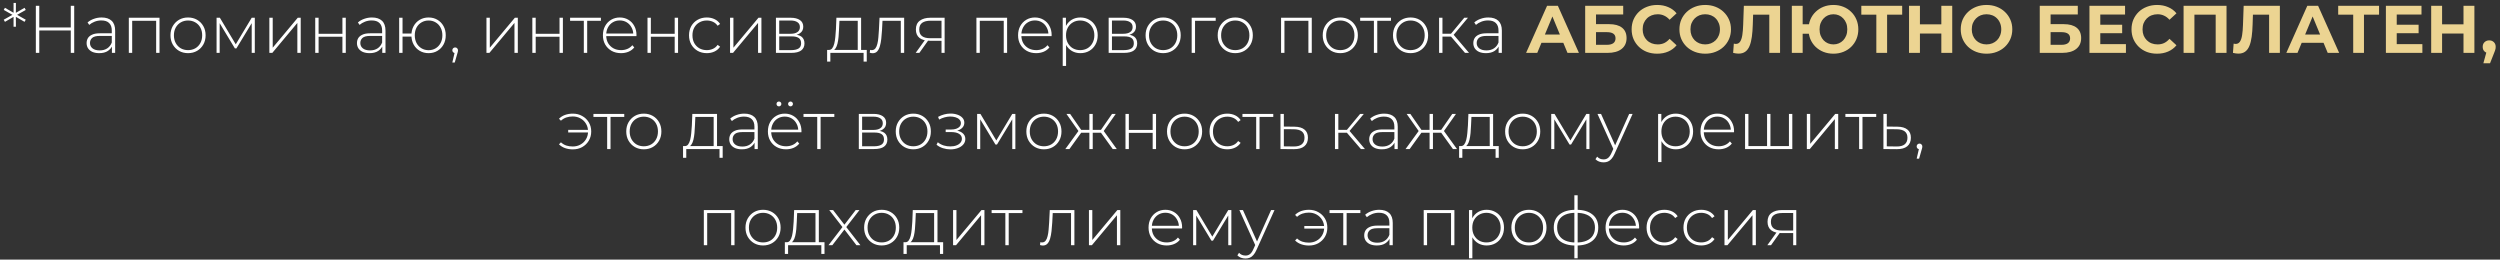 <?xml version="1.0" encoding="UTF-8"?> <svg xmlns="http://www.w3.org/2000/svg" width="520" height="54" viewBox="0 0 520 54" fill="none"><rect x="0" y="0" width="520" height="54" fill="#333333" stroke="none"/> <path d="M5.355 2.068L3.395 3.174V2.992L5.355 4.098L5.103 4.546L3.171 3.426L3.297 3.356L3.311 5.554H2.821V3.356L2.961 3.426L1.029 4.546L0.777 4.098L2.751 2.992V3.174L0.777 2.068L1.029 1.62L2.961 2.74L2.821 2.81V0.612H3.311L3.297 2.81L3.171 2.74L5.103 1.62L5.355 2.068ZM14.721 1.2H15.435V11H14.721V1.2ZM8.169 11H7.455V1.2H8.169V11ZM14.805 6.338H8.085V5.708H14.805V6.338ZM23.279 11V9.334L23.251 9.082V6.338C23.251 5.657 23.064 5.139 22.691 4.784C22.327 4.429 21.79 4.252 21.081 4.252C20.577 4.252 20.105 4.341 19.667 4.518C19.237 4.686 18.869 4.905 18.561 5.176L18.211 4.672C18.575 4.345 19.013 4.093 19.527 3.916C20.04 3.729 20.577 3.636 21.137 3.636C22.042 3.636 22.737 3.865 23.223 4.322C23.708 4.779 23.951 5.461 23.951 6.366V11H23.279ZM20.647 11.056C20.105 11.056 19.634 10.972 19.233 10.804C18.841 10.627 18.537 10.379 18.323 10.062C18.117 9.745 18.015 9.381 18.015 8.97C18.015 8.597 18.099 8.261 18.267 7.962C18.444 7.654 18.733 7.407 19.135 7.22C19.536 7.024 20.073 6.926 20.745 6.926H23.433V7.472H20.759C20.003 7.472 19.471 7.612 19.163 7.892C18.864 8.172 18.715 8.522 18.715 8.942C18.715 9.409 18.892 9.782 19.247 10.062C19.601 10.342 20.101 10.482 20.745 10.482C21.361 10.482 21.879 10.342 22.299 10.062C22.728 9.782 23.045 9.376 23.251 8.844L23.447 9.32C23.251 9.852 22.915 10.277 22.439 10.594C21.972 10.902 21.375 11.056 20.647 11.056ZM26.795 11V3.692H33.179V11H32.479V4.112L32.675 4.322H27.299L27.495 4.112V11H26.795ZM39.113 11.056C38.413 11.056 37.788 10.897 37.237 10.58C36.696 10.263 36.262 9.824 35.935 9.264C35.618 8.704 35.459 8.065 35.459 7.346C35.459 6.618 35.618 5.979 35.935 5.428C36.262 4.868 36.696 4.429 37.237 4.112C37.788 3.795 38.413 3.636 39.113 3.636C39.813 3.636 40.438 3.795 40.989 4.112C41.54 4.429 41.974 4.868 42.291 5.428C42.608 5.979 42.767 6.618 42.767 7.346C42.767 8.065 42.608 8.704 42.291 9.264C41.974 9.824 41.54 10.263 40.989 10.58C40.438 10.897 39.813 11.056 39.113 11.056ZM39.113 10.426C39.673 10.426 40.177 10.3 40.625 10.048C41.073 9.787 41.423 9.423 41.675 8.956C41.927 8.489 42.053 7.953 42.053 7.346C42.053 6.73 41.927 6.193 41.675 5.736C41.423 5.269 41.073 4.91 40.625 4.658C40.177 4.397 39.673 4.266 39.113 4.266C38.553 4.266 38.049 4.397 37.601 4.658C37.162 4.91 36.812 5.269 36.551 5.736C36.299 6.193 36.173 6.73 36.173 7.346C36.173 7.953 36.299 8.489 36.551 8.956C36.812 9.423 37.162 9.787 37.601 10.048C38.049 10.3 38.553 10.426 39.113 10.426ZM45.047 11V3.692H45.733L49.191 9.474H48.883L52.355 3.692H52.999V11H52.355V4.532L52.495 4.588L49.177 10.062H48.855L45.523 4.546L45.691 4.518V11H45.047ZM56.025 11V3.692H56.725V9.922L61.933 3.692H62.549V11H61.849V4.77L56.641 11H56.025ZM65.568 11V3.692H66.268V7.024H71.224V3.692H71.924V11H71.224V7.64H66.268V11H65.568ZM79.511 11V9.334L79.483 9.082V6.338C79.483 5.657 79.296 5.139 78.923 4.784C78.559 4.429 78.022 4.252 77.313 4.252C76.809 4.252 76.338 4.341 75.899 4.518C75.47 4.686 75.101 4.905 74.793 5.176L74.443 4.672C74.807 4.345 75.246 4.093 75.759 3.916C76.272 3.729 76.809 3.636 77.369 3.636C78.274 3.636 78.97 3.865 79.455 4.322C79.94 4.779 80.183 5.461 80.183 6.366V11H79.511ZM76.879 11.056C76.338 11.056 75.866 10.972 75.465 10.804C75.073 10.627 74.77 10.379 74.555 10.062C74.35 9.745 74.247 9.381 74.247 8.97C74.247 8.597 74.331 8.261 74.499 7.962C74.676 7.654 74.966 7.407 75.367 7.22C75.768 7.024 76.305 6.926 76.977 6.926H79.665V7.472H76.991C76.235 7.472 75.703 7.612 75.395 7.892C75.096 8.172 74.947 8.522 74.947 8.942C74.947 9.409 75.124 9.782 75.479 10.062C75.834 10.342 76.333 10.482 76.977 10.482C77.593 10.482 78.111 10.342 78.531 10.062C78.96 9.782 79.278 9.376 79.483 8.844L79.679 9.32C79.483 9.852 79.147 10.277 78.671 10.594C78.204 10.902 77.607 11.056 76.879 11.056ZM83.027 11V3.692H83.727V6.968H85.967V7.612H83.727V11H83.027ZM89.145 11.056C88.464 11.056 87.853 10.897 87.311 10.58C86.77 10.263 86.345 9.824 86.037 9.264C85.729 8.704 85.575 8.065 85.575 7.346C85.575 6.618 85.729 5.979 86.037 5.428C86.345 4.868 86.77 4.429 87.311 4.112C87.853 3.795 88.464 3.636 89.145 3.636C89.836 3.636 90.447 3.795 90.979 4.112C91.52 4.429 91.945 4.868 92.253 5.428C92.561 5.979 92.715 6.618 92.715 7.346C92.715 8.065 92.561 8.704 92.253 9.264C91.945 9.824 91.52 10.263 90.979 10.58C90.447 10.897 89.836 11.056 89.145 11.056ZM89.145 10.44C89.696 10.44 90.186 10.309 90.615 10.048C91.054 9.787 91.394 9.423 91.637 8.956C91.889 8.489 92.015 7.953 92.015 7.346C92.015 6.73 91.889 6.193 91.637 5.736C91.394 5.269 91.054 4.91 90.615 4.658C90.186 4.397 89.696 4.266 89.145 4.266C88.604 4.266 88.114 4.397 87.675 4.658C87.237 4.91 86.891 5.269 86.639 5.736C86.397 6.193 86.275 6.73 86.275 7.346C86.275 7.953 86.397 8.489 86.639 8.956C86.891 9.423 87.237 9.787 87.675 10.048C88.114 10.309 88.604 10.44 89.145 10.44ZM94.085 13.002L94.631 10.636L94.701 11.042C94.524 11.042 94.374 10.986 94.253 10.874C94.141 10.762 94.085 10.622 94.085 10.454C94.085 10.286 94.141 10.146 94.253 10.034C94.374 9.922 94.514 9.866 94.673 9.866C94.85 9.866 94.99 9.927 95.093 10.048C95.205 10.16 95.261 10.295 95.261 10.454C95.261 10.519 95.256 10.585 95.247 10.65C95.238 10.715 95.224 10.781 95.205 10.846C95.186 10.911 95.163 10.995 95.135 11.098L94.589 13.002H94.085ZM101.183 11V3.692H101.883V9.922L107.091 3.692H107.707V11H107.007V4.77L101.799 11H101.183ZM110.726 11V3.692H111.426V7.024H116.382V3.692H117.082V11H116.382V7.64H111.426V11H110.726ZM121.435 11V4.112L121.631 4.322H118.579V3.692H124.991V4.322H121.939L122.135 4.112V11H121.435ZM129.172 11.056C128.435 11.056 127.782 10.897 127.212 10.58C126.652 10.263 126.209 9.824 125.882 9.264C125.565 8.704 125.406 8.065 125.406 7.346C125.406 6.618 125.556 5.979 125.854 5.428C126.162 4.868 126.582 4.429 127.114 4.112C127.646 3.795 128.244 3.636 128.906 3.636C129.569 3.636 130.162 3.79 130.684 4.098C131.216 4.406 131.632 4.84 131.93 5.4C132.238 5.951 132.392 6.59 132.392 7.318C132.392 7.346 132.388 7.379 132.378 7.416C132.378 7.444 132.378 7.477 132.378 7.514H125.924V6.968H132L131.72 7.234C131.73 6.665 131.608 6.156 131.356 5.708C131.114 5.251 130.782 4.896 130.362 4.644C129.942 4.383 129.457 4.252 128.906 4.252C128.365 4.252 127.88 4.383 127.45 4.644C127.03 4.896 126.699 5.251 126.456 5.708C126.214 6.156 126.092 6.669 126.092 7.248V7.374C126.092 7.971 126.223 8.503 126.484 8.97C126.755 9.427 127.124 9.787 127.59 10.048C128.057 10.3 128.589 10.426 129.186 10.426C129.653 10.426 130.087 10.342 130.488 10.174C130.899 10.006 131.244 9.749 131.524 9.404L131.93 9.866C131.613 10.258 131.212 10.557 130.726 10.762C130.25 10.958 129.732 11.056 129.172 11.056ZM134.679 11V3.692H135.379V7.024H140.335V3.692H141.035V11H140.335V7.64H135.379V11H134.679ZM147.012 11.056C146.303 11.056 145.668 10.897 145.108 10.58C144.558 10.263 144.119 9.824 143.792 9.264C143.475 8.704 143.316 8.065 143.316 7.346C143.316 6.618 143.475 5.974 143.792 5.414C144.119 4.854 144.558 4.42 145.108 4.112C145.668 3.795 146.303 3.636 147.012 3.636C147.6 3.636 148.132 3.748 148.608 3.972C149.094 4.196 149.486 4.532 149.784 4.98L149.266 5.358C149.005 4.985 148.678 4.709 148.286 4.532C147.894 4.355 147.47 4.266 147.012 4.266C146.443 4.266 145.93 4.397 145.472 4.658C145.024 4.91 144.67 5.269 144.408 5.736C144.156 6.193 144.03 6.73 144.03 7.346C144.03 7.962 144.156 8.503 144.408 8.97C144.67 9.427 145.024 9.787 145.472 10.048C145.93 10.3 146.443 10.426 147.012 10.426C147.47 10.426 147.894 10.337 148.286 10.16C148.678 9.983 149.005 9.707 149.266 9.334L149.784 9.712C149.486 10.16 149.094 10.496 148.608 10.72C148.132 10.944 147.6 11.056 147.012 11.056ZM151.851 11V3.692H152.551V9.922L157.759 3.692H158.375V11H157.675V4.77L152.467 11H151.851ZM161.394 11V3.692H164.474C165.277 3.692 165.912 3.851 166.378 4.168C166.845 4.485 167.078 4.947 167.078 5.554C167.078 6.151 166.85 6.604 166.392 6.912C165.944 7.22 165.361 7.374 164.642 7.374L164.838 7.164C165.697 7.164 166.327 7.323 166.728 7.64C167.13 7.957 167.33 8.424 167.33 9.04C167.33 9.665 167.102 10.151 166.644 10.496C166.196 10.832 165.501 11 164.558 11H161.394ZM162.08 10.426H164.544C165.226 10.426 165.744 10.314 166.098 10.09C166.453 9.866 166.63 9.507 166.63 9.012C166.63 8.508 166.472 8.144 166.154 7.92C165.846 7.687 165.347 7.57 164.656 7.57H162.08V10.426ZM162.08 7.024H164.432C165.048 7.024 165.524 6.907 165.86 6.674C166.206 6.441 166.378 6.095 166.378 5.638C166.378 5.181 166.206 4.84 165.86 4.616C165.524 4.383 165.048 4.266 164.432 4.266H162.08V7.024ZM178.41 10.664V4.322H174.602L174.518 6.142C174.499 6.655 174.467 7.169 174.42 7.682C174.373 8.186 174.299 8.653 174.196 9.082C174.093 9.502 173.949 9.843 173.762 10.104C173.585 10.365 173.351 10.51 173.062 10.538L172.362 10.384C172.661 10.403 172.903 10.295 173.09 10.062C173.277 9.819 173.421 9.493 173.524 9.082C173.627 8.671 173.701 8.209 173.748 7.696C173.804 7.173 173.846 6.641 173.874 6.1L173.972 3.692H179.11V10.664H178.41ZM172.04 12.82V10.384H180.286V12.82H179.628V11H172.712V12.82H172.04ZM180.911 10.972L180.981 10.37C181.037 10.379 181.093 10.393 181.149 10.412C181.215 10.421 181.271 10.426 181.317 10.426C181.635 10.426 181.887 10.309 182.073 10.076C182.26 9.833 182.4 9.511 182.493 9.11C182.596 8.709 182.666 8.256 182.703 7.752C182.75 7.248 182.787 6.735 182.815 6.212L182.941 3.692H188.065V11H187.365V4.098L187.561 4.322H183.389L183.571 4.084L183.459 6.268C183.422 6.903 183.371 7.509 183.305 8.088C183.24 8.667 183.142 9.18 183.011 9.628C182.881 10.076 182.694 10.431 182.451 10.692C182.209 10.944 181.896 11.07 181.513 11.07C181.42 11.07 181.322 11.061 181.219 11.042C181.126 11.023 181.023 11 180.911 10.972ZM195.836 11V8.312L195.99 8.48H193.4C192.485 8.48 191.771 8.284 191.258 7.892C190.754 7.491 190.502 6.903 190.502 6.128C190.502 5.307 190.777 4.695 191.328 4.294C191.878 3.893 192.606 3.692 193.512 3.692H196.48V11H195.836ZM190.46 11L192.49 8.186H193.232L191.23 11H190.46ZM195.836 8.116V4.098L195.99 4.308H193.554C192.807 4.308 192.228 4.453 191.818 4.742C191.407 5.031 191.202 5.503 191.202 6.156C191.202 7.351 191.958 7.948 193.47 7.948H195.99L195.836 8.116ZM203.094 11V3.692H209.478V11H208.778V4.112L208.974 4.322H203.598L203.794 4.112V11H203.094ZM215.524 11.056C214.786 11.056 214.133 10.897 213.564 10.58C213.004 10.263 212.56 9.824 212.234 9.264C211.916 8.704 211.758 8.065 211.758 7.346C211.758 6.618 211.907 5.979 212.206 5.428C212.514 4.868 212.934 4.429 213.466 4.112C213.998 3.795 214.595 3.636 215.258 3.636C215.92 3.636 216.513 3.79 217.036 4.098C217.568 4.406 217.983 4.84 218.282 5.4C218.59 5.951 218.744 6.59 218.744 7.318C218.744 7.346 218.739 7.379 218.73 7.416C218.73 7.444 218.73 7.477 218.73 7.514H212.276V6.968H218.352L218.072 7.234C218.081 6.665 217.96 6.156 217.708 5.708C217.465 5.251 217.134 4.896 216.714 4.644C216.294 4.383 215.808 4.252 215.258 4.252C214.716 4.252 214.231 4.383 213.802 4.644C213.382 4.896 213.05 5.251 212.808 5.708C212.565 6.156 212.444 6.669 212.444 7.248V7.374C212.444 7.971 212.574 8.503 212.836 8.97C213.106 9.427 213.475 9.787 213.942 10.048C214.408 10.3 214.94 10.426 215.538 10.426C216.004 10.426 216.438 10.342 216.84 10.174C217.25 10.006 217.596 9.749 217.876 9.404L218.282 9.866C217.964 10.258 217.563 10.557 217.078 10.762C216.602 10.958 216.084 11.056 215.524 11.056ZM224.713 11.056C224.069 11.056 223.486 10.907 222.963 10.608C222.45 10.309 222.039 9.885 221.731 9.334C221.432 8.774 221.283 8.111 221.283 7.346C221.283 6.581 221.432 5.923 221.731 5.372C222.039 4.812 222.45 4.383 222.963 4.084C223.486 3.785 224.069 3.636 224.713 3.636C225.404 3.636 226.02 3.795 226.561 4.112C227.112 4.42 227.541 4.854 227.849 5.414C228.166 5.974 228.325 6.618 228.325 7.346C228.325 8.074 228.166 8.718 227.849 9.278C227.541 9.838 227.112 10.277 226.561 10.594C226.02 10.902 225.404 11.056 224.713 11.056ZM221.045 13.716V3.692H221.717V6.086L221.605 7.36L221.745 8.634V13.716H221.045ZM224.671 10.426C225.231 10.426 225.735 10.3 226.183 10.048C226.631 9.787 226.981 9.423 227.233 8.956C227.494 8.489 227.625 7.953 227.625 7.346C227.625 6.73 227.494 6.193 227.233 5.736C226.981 5.269 226.631 4.91 226.183 4.658C225.735 4.397 225.231 4.266 224.671 4.266C224.111 4.266 223.607 4.397 223.159 4.658C222.72 4.91 222.37 5.269 222.109 5.736C221.857 6.193 221.731 6.73 221.731 7.346C221.731 7.953 221.857 8.489 222.109 8.956C222.37 9.423 222.72 9.787 223.159 10.048C223.607 10.3 224.111 10.426 224.671 10.426ZM230.601 11V3.692H233.681C234.484 3.692 235.119 3.851 235.585 4.168C236.052 4.485 236.285 4.947 236.285 5.554C236.285 6.151 236.057 6.604 235.599 6.912C235.151 7.22 234.568 7.374 233.849 7.374L234.045 7.164C234.904 7.164 235.534 7.323 235.935 7.64C236.337 7.957 236.537 8.424 236.537 9.04C236.537 9.665 236.309 10.151 235.851 10.496C235.403 10.832 234.708 11 233.765 11H230.601ZM231.287 10.426H233.751C234.433 10.426 234.951 10.314 235.305 10.09C235.66 9.866 235.837 9.507 235.837 9.012C235.837 8.508 235.679 8.144 235.361 7.92C235.053 7.687 234.554 7.57 233.863 7.57H231.287V10.426ZM231.287 7.024H233.639C234.255 7.024 234.731 6.907 235.067 6.674C235.413 6.441 235.585 6.095 235.585 5.638C235.585 5.181 235.413 4.84 235.067 4.616C234.731 4.383 234.255 4.266 233.639 4.266H231.287V7.024ZM241.935 11.056C241.235 11.056 240.61 10.897 240.059 10.58C239.518 10.263 239.084 9.824 238.757 9.264C238.44 8.704 238.281 8.065 238.281 7.346C238.281 6.618 238.44 5.979 238.757 5.428C239.084 4.868 239.518 4.429 240.059 4.112C240.61 3.795 241.235 3.636 241.935 3.636C242.635 3.636 243.261 3.795 243.811 4.112C244.362 4.429 244.796 4.868 245.113 5.428C245.431 5.979 245.589 6.618 245.589 7.346C245.589 8.065 245.431 8.704 245.113 9.264C244.796 9.824 244.362 10.263 243.811 10.58C243.261 10.897 242.635 11.056 241.935 11.056ZM241.935 10.426C242.495 10.426 242.999 10.3 243.447 10.048C243.895 9.787 244.245 9.423 244.497 8.956C244.749 8.489 244.875 7.953 244.875 7.346C244.875 6.73 244.749 6.193 244.497 5.736C244.245 5.269 243.895 4.91 243.447 4.658C242.999 4.397 242.495 4.266 241.935 4.266C241.375 4.266 240.871 4.397 240.423 4.658C239.985 4.91 239.635 5.269 239.373 5.736C239.121 6.193 238.995 6.73 238.995 7.346C238.995 7.953 239.121 8.489 239.373 8.956C239.635 9.423 239.985 9.787 240.423 10.048C240.871 10.3 241.375 10.426 241.935 10.426ZM247.869 11V3.692H252.867V4.322H248.373L248.569 4.126V11H247.869ZM256.933 11.056C256.233 11.056 255.608 10.897 255.057 10.58C254.516 10.263 254.082 9.824 253.755 9.264C253.438 8.704 253.279 8.065 253.279 7.346C253.279 6.618 253.438 5.979 253.755 5.428C254.082 4.868 254.516 4.429 255.057 4.112C255.608 3.795 256.233 3.636 256.933 3.636C257.633 3.636 258.259 3.795 258.809 4.112C259.36 4.429 259.794 4.868 260.111 5.428C260.429 5.979 260.587 6.618 260.587 7.346C260.587 8.065 260.429 8.704 260.111 9.264C259.794 9.824 259.36 10.263 258.809 10.58C258.259 10.897 257.633 11.056 256.933 11.056ZM256.933 10.426C257.493 10.426 257.997 10.3 258.445 10.048C258.893 9.787 259.243 9.423 259.495 8.956C259.747 8.489 259.873 7.953 259.873 7.346C259.873 6.73 259.747 6.193 259.495 5.736C259.243 5.269 258.893 4.91 258.445 4.658C257.997 4.397 257.493 4.266 256.933 4.266C256.373 4.266 255.869 4.397 255.421 4.658C254.983 4.91 254.633 5.269 254.371 5.736C254.119 6.193 253.993 6.73 253.993 7.346C253.993 7.953 254.119 8.489 254.371 8.956C254.633 9.423 254.983 9.787 255.421 10.048C255.869 10.3 256.373 10.426 256.933 10.426ZM266.463 11V3.692H272.847V11H272.147V4.112L272.343 4.322H266.967L267.163 4.112V11H266.463ZM278.781 11.056C278.081 11.056 277.456 10.897 276.905 10.58C276.364 10.263 275.93 9.824 275.603 9.264C275.286 8.704 275.127 8.065 275.127 7.346C275.127 6.618 275.286 5.979 275.603 5.428C275.93 4.868 276.364 4.429 276.905 4.112C277.456 3.795 278.081 3.636 278.781 3.636C279.481 3.636 280.106 3.795 280.657 4.112C281.208 4.429 281.642 4.868 281.959 5.428C282.276 5.979 282.435 6.618 282.435 7.346C282.435 8.065 282.276 8.704 281.959 9.264C281.642 9.824 281.208 10.263 280.657 10.58C280.106 10.897 279.481 11.056 278.781 11.056ZM278.781 10.426C279.341 10.426 279.845 10.3 280.293 10.048C280.741 9.787 281.091 9.423 281.343 8.956C281.595 8.489 281.721 7.953 281.721 7.346C281.721 6.73 281.595 6.193 281.343 5.736C281.091 5.269 280.741 4.91 280.293 4.658C279.845 4.397 279.341 4.266 278.781 4.266C278.221 4.266 277.717 4.397 277.269 4.658C276.83 4.91 276.48 5.269 276.219 5.736C275.967 6.193 275.841 6.73 275.841 7.346C275.841 7.953 275.967 8.489 276.219 8.956C276.48 9.423 276.83 9.787 277.269 10.048C277.717 10.3 278.221 10.426 278.781 10.426ZM285.771 11V4.112L285.967 4.322H282.915V3.692H289.327V4.322H286.275L286.471 4.112V11H285.771ZM293.396 11.056C292.696 11.056 292.071 10.897 291.52 10.58C290.979 10.263 290.545 9.824 290.218 9.264C289.901 8.704 289.742 8.065 289.742 7.346C289.742 6.618 289.901 5.979 290.218 5.428C290.545 4.868 290.979 4.429 291.52 4.112C292.071 3.795 292.696 3.636 293.396 3.636C294.096 3.636 294.722 3.795 295.272 4.112C295.823 4.429 296.257 4.868 296.574 5.428C296.892 5.979 297.05 6.618 297.05 7.346C297.05 8.065 296.892 8.704 296.574 9.264C296.257 9.824 295.823 10.263 295.272 10.58C294.722 10.897 294.096 11.056 293.396 11.056ZM293.396 10.426C293.956 10.426 294.46 10.3 294.908 10.048C295.356 9.787 295.706 9.423 295.958 8.956C296.21 8.489 296.336 7.953 296.336 7.346C296.336 6.73 296.21 6.193 295.958 5.736C295.706 5.269 295.356 4.91 294.908 4.658C294.46 4.397 293.956 4.266 293.396 4.266C292.836 4.266 292.332 4.397 291.884 4.658C291.446 4.91 291.096 5.269 290.834 5.736C290.582 6.193 290.456 6.73 290.456 7.346C290.456 7.953 290.582 8.489 290.834 8.956C291.096 9.423 291.446 9.787 291.884 10.048C292.332 10.3 292.836 10.426 293.396 10.426ZM304.72 11L301.584 7.346L302.172 7.01L305.56 11H304.72ZM299.33 11V3.692H300.03V11H299.33ZM299.806 7.612V7.01H302.102V7.612H299.806ZM302.214 7.416L301.57 7.304L304.566 3.692H305.336L302.214 7.416ZM311.714 11V9.334L311.686 9.082V6.338C311.686 5.657 311.5 5.139 311.126 4.784C310.762 4.429 310.226 4.252 309.516 4.252C309.012 4.252 308.541 4.341 308.102 4.518C307.673 4.686 307.304 4.905 306.996 5.176L306.646 4.672C307.01 4.345 307.449 4.093 307.962 3.916C308.476 3.729 309.012 3.636 309.572 3.636C310.478 3.636 311.173 3.865 311.658 4.322C312.144 4.779 312.386 5.461 312.386 6.366V11H311.714ZM309.082 11.056C308.541 11.056 308.07 10.972 307.668 10.804C307.276 10.627 306.973 10.379 306.758 10.062C306.553 9.745 306.45 9.381 306.45 8.97C306.45 8.597 306.534 8.261 306.702 7.962C306.88 7.654 307.169 7.407 307.57 7.22C307.972 7.024 308.508 6.926 309.18 6.926H311.868V7.472H309.194C308.438 7.472 307.906 7.612 307.598 7.892C307.3 8.172 307.15 8.522 307.15 8.942C307.15 9.409 307.328 9.782 307.682 10.062C308.037 10.342 308.536 10.482 309.18 10.482C309.796 10.482 310.314 10.342 310.734 10.062C311.164 9.782 311.481 9.376 311.686 8.844L311.882 9.32C311.686 9.852 311.35 10.277 310.874 10.594C310.408 10.902 309.81 11.056 309.082 11.056ZM118.185 27.556V27.01H122.539V27.556H118.185ZM119.151 23.636C119.879 23.636 120.528 23.799 121.097 24.126C121.676 24.443 122.133 24.882 122.469 25.442C122.805 26.002 122.973 26.637 122.973 27.346C122.973 28.055 122.805 28.695 122.469 29.264C122.133 29.824 121.676 30.267 121.097 30.594C120.528 30.911 119.879 31.07 119.151 31.07C118.573 31.07 118.031 30.981 117.527 30.804C117.033 30.627 116.613 30.365 116.267 30.02L116.673 29.6C117.009 29.908 117.383 30.132 117.793 30.272C118.204 30.403 118.647 30.468 119.123 30.468C119.73 30.468 120.271 30.333 120.747 30.062C121.233 29.791 121.615 29.418 121.895 28.942C122.175 28.466 122.315 27.934 122.315 27.346C122.315 26.749 122.175 26.217 121.895 25.75C121.615 25.274 121.233 24.901 120.747 24.63C120.271 24.359 119.73 24.224 119.123 24.224C118.647 24.224 118.204 24.294 117.793 24.434C117.383 24.574 117.009 24.798 116.673 25.106L116.267 24.7C116.613 24.345 117.033 24.079 117.527 23.902C118.031 23.725 118.573 23.636 119.151 23.636ZM126.289 31V24.112L126.485 24.322H123.433V23.692H129.845V24.322H126.793L126.989 24.112V31H126.289ZM133.914 31.056C133.214 31.056 132.588 30.897 132.038 30.58C131.496 30.263 131.062 29.824 130.736 29.264C130.418 28.704 130.26 28.065 130.26 27.346C130.26 26.618 130.418 25.979 130.736 25.428C131.062 24.868 131.496 24.429 132.038 24.112C132.588 23.795 133.214 23.636 133.914 23.636C134.614 23.636 135.239 23.795 135.79 24.112C136.34 24.429 136.774 24.868 137.092 25.428C137.409 25.979 137.568 26.618 137.568 27.346C137.568 28.065 137.409 28.704 137.092 29.264C136.774 29.824 136.34 30.263 135.79 30.58C135.239 30.897 134.614 31.056 133.914 31.056ZM133.914 30.426C134.474 30.426 134.978 30.3 135.426 30.048C135.874 29.787 136.224 29.423 136.476 28.956C136.728 28.489 136.854 27.953 136.854 27.346C136.854 26.73 136.728 26.193 136.476 25.736C136.224 25.269 135.874 24.91 135.426 24.658C134.978 24.397 134.474 24.266 133.914 24.266C133.354 24.266 132.85 24.397 132.402 24.658C131.963 24.91 131.613 25.269 131.352 25.736C131.1 26.193 130.974 26.73 130.974 27.346C130.974 27.953 131.1 28.489 131.352 28.956C131.613 29.423 131.963 29.787 132.402 30.048C132.85 30.3 133.354 30.426 133.914 30.426ZM148.441 30.664V24.322H144.633L144.549 26.142C144.53 26.655 144.498 27.169 144.451 27.682C144.404 28.186 144.33 28.653 144.227 29.082C144.124 29.502 143.98 29.843 143.793 30.104C143.616 30.365 143.382 30.51 143.093 30.538L142.393 30.384C142.692 30.403 142.934 30.295 143.121 30.062C143.308 29.819 143.452 29.493 143.555 29.082C143.658 28.671 143.732 28.209 143.779 27.696C143.835 27.173 143.877 26.641 143.905 26.1L144.003 23.692H149.141V30.664H148.441ZM142.071 32.82V30.384H150.317V32.82H149.659V31H142.743V32.82H142.071ZM156.949 31V29.334L156.921 29.082V26.338C156.921 25.657 156.734 25.139 156.361 24.784C155.997 24.429 155.46 24.252 154.751 24.252C154.247 24.252 153.775 24.341 153.337 24.518C152.907 24.686 152.539 24.905 152.231 25.176L151.881 24.672C152.245 24.345 152.683 24.093 153.197 23.916C153.71 23.729 154.247 23.636 154.807 23.636C155.712 23.636 156.407 23.865 156.893 24.322C157.378 24.779 157.621 25.461 157.621 26.366V31H156.949ZM154.317 31.056C153.775 31.056 153.304 30.972 152.903 30.804C152.511 30.627 152.207 30.379 151.993 30.062C151.787 29.745 151.685 29.381 151.685 28.97C151.685 28.597 151.769 28.261 151.937 27.962C152.114 27.654 152.403 27.407 152.805 27.22C153.206 27.024 153.743 26.926 154.415 26.926H157.103V27.472H154.429C153.673 27.472 153.141 27.612 152.833 27.892C152.534 28.172 152.385 28.522 152.385 28.942C152.385 29.409 152.562 29.782 152.917 30.062C153.271 30.342 153.771 30.482 154.415 30.482C155.031 30.482 155.549 30.342 155.969 30.062C156.398 29.782 156.715 29.376 156.921 28.844L157.117 29.32C156.921 29.852 156.585 30.277 156.109 30.594C155.642 30.902 155.045 31.056 154.317 31.056ZM163.489 31.056C162.751 31.056 162.098 30.897 161.529 30.58C160.969 30.263 160.525 29.824 160.199 29.264C159.881 28.704 159.723 28.065 159.723 27.346C159.723 26.618 159.872 25.979 160.171 25.428C160.479 24.868 160.899 24.429 161.431 24.112C161.963 23.795 162.56 23.636 163.223 23.636C163.885 23.636 164.478 23.79 165.001 24.098C165.533 24.406 165.948 24.84 166.247 25.4C166.555 25.951 166.709 26.59 166.709 27.318C166.709 27.346 166.704 27.379 166.695 27.416C166.695 27.444 166.695 27.477 166.695 27.514H160.241V26.968H166.317L166.037 27.234C166.046 26.665 165.925 26.156 165.673 25.708C165.43 25.251 165.099 24.896 164.679 24.644C164.259 24.383 163.773 24.252 163.223 24.252C162.681 24.252 162.196 24.383 161.767 24.644C161.347 24.896 161.015 25.251 160.773 25.708C160.53 26.156 160.409 26.669 160.409 27.248V27.374C160.409 27.971 160.539 28.503 160.801 28.97C161.071 29.427 161.44 29.787 161.907 30.048C162.373 30.3 162.905 30.426 163.503 30.426C163.969 30.426 164.403 30.342 164.805 30.174C165.215 30.006 165.561 29.749 165.841 29.404L166.247 29.866C165.929 30.258 165.528 30.557 165.043 30.762C164.567 30.958 164.049 31.056 163.489 31.056ZM164.427 22.124C164.296 22.124 164.179 22.077 164.077 21.984C163.974 21.881 163.923 21.76 163.923 21.62C163.923 21.471 163.974 21.349 164.077 21.256C164.179 21.163 164.296 21.116 164.427 21.116C164.567 21.116 164.683 21.163 164.777 21.256C164.879 21.349 164.931 21.471 164.931 21.62C164.931 21.76 164.879 21.881 164.777 21.984C164.683 22.077 164.567 22.124 164.427 22.124ZM162.019 22.124C161.879 22.124 161.757 22.077 161.655 21.984C161.561 21.881 161.515 21.76 161.515 21.62C161.515 21.471 161.561 21.349 161.655 21.256C161.757 21.163 161.879 21.116 162.019 21.116C162.159 21.116 162.275 21.163 162.369 21.256C162.471 21.349 162.523 21.471 162.523 21.62C162.523 21.76 162.471 21.881 162.369 21.984C162.275 22.077 162.159 22.124 162.019 22.124ZM169.984 31V24.112L170.18 24.322H167.128V23.692H173.54V24.322H170.488L170.684 24.112V31H169.984ZM178.635 31V23.692H181.715C182.517 23.692 183.152 23.851 183.619 24.168C184.085 24.485 184.319 24.947 184.319 25.554C184.319 26.151 184.09 26.604 183.633 26.912C183.185 27.22 182.601 27.374 181.883 27.374L182.079 27.164C182.937 27.164 183.567 27.323 183.969 27.64C184.37 27.957 184.571 28.424 184.571 29.04C184.571 29.665 184.342 30.151 183.885 30.496C183.437 30.832 182.741 31 181.799 31H178.635ZM179.321 30.426H181.785C182.466 30.426 182.984 30.314 183.339 30.09C183.693 29.866 183.871 29.507 183.871 29.012C183.871 28.508 183.712 28.144 183.395 27.92C183.087 27.687 182.587 27.57 181.897 27.57H179.321V30.426ZM179.321 27.024H181.673C182.289 27.024 182.765 26.907 183.101 26.674C183.446 26.441 183.619 26.095 183.619 25.638C183.619 25.181 183.446 24.84 183.101 24.616C182.765 24.383 182.289 24.266 181.673 24.266H179.321V27.024ZM189.968 31.056C189.268 31.056 188.643 30.897 188.092 30.58C187.551 30.263 187.117 29.824 186.79 29.264C186.473 28.704 186.314 28.065 186.314 27.346C186.314 26.618 186.473 25.979 186.79 25.428C187.117 24.868 187.551 24.429 188.092 24.112C188.643 23.795 189.268 23.636 189.968 23.636C190.668 23.636 191.294 23.795 191.844 24.112C192.395 24.429 192.829 24.868 193.146 25.428C193.464 25.979 193.622 26.618 193.622 27.346C193.622 28.065 193.464 28.704 193.146 29.264C192.829 29.824 192.395 30.263 191.844 30.58C191.294 30.897 190.668 31.056 189.968 31.056ZM189.968 30.426C190.528 30.426 191.032 30.3 191.48 30.048C191.928 29.787 192.278 29.423 192.53 28.956C192.782 28.489 192.908 27.953 192.908 27.346C192.908 26.73 192.782 26.193 192.53 25.736C192.278 25.269 191.928 24.91 191.48 24.658C191.032 24.397 190.528 24.266 189.968 24.266C189.408 24.266 188.904 24.397 188.456 24.658C188.018 24.91 187.668 25.269 187.406 25.736C187.154 26.193 187.028 26.73 187.028 27.346C187.028 27.953 187.154 28.489 187.406 28.956C187.668 29.423 188.018 29.787 188.456 30.048C188.904 30.3 189.408 30.426 189.968 30.426ZM197.681 31.07C198.25 31.07 198.768 30.981 199.235 30.804C199.711 30.627 200.089 30.375 200.369 30.048C200.649 29.721 200.789 29.339 200.789 28.9C200.789 28.349 200.555 27.911 200.089 27.584C199.631 27.257 198.983 27.094 198.143 27.094L198.087 27.318C198.553 27.318 198.973 27.243 199.347 27.094C199.729 26.945 200.028 26.739 200.243 26.478C200.467 26.207 200.579 25.89 200.579 25.526C200.579 25.125 200.448 24.784 200.187 24.504C199.925 24.215 199.571 23.995 199.123 23.846C198.675 23.687 198.18 23.613 197.639 23.622C197.209 23.631 196.785 23.692 196.365 23.804C195.945 23.916 195.529 24.084 195.119 24.308L195.343 24.868C195.716 24.663 196.094 24.509 196.477 24.406C196.869 24.303 197.247 24.247 197.611 24.238C198.031 24.238 198.409 24.289 198.745 24.392C199.09 24.495 199.361 24.653 199.557 24.868C199.762 25.073 199.865 25.325 199.865 25.624C199.865 25.895 199.776 26.133 199.599 26.338C199.431 26.534 199.193 26.683 198.885 26.786C198.586 26.889 198.241 26.94 197.849 26.94H196.701V27.472H197.877C198.558 27.472 199.095 27.593 199.487 27.836C199.879 28.079 200.075 28.419 200.075 28.858C200.075 29.157 199.977 29.427 199.781 29.67C199.585 29.913 199.305 30.104 198.941 30.244C198.586 30.384 198.171 30.454 197.695 30.454C197.228 30.463 196.761 30.398 196.295 30.258C195.828 30.109 195.417 29.885 195.063 29.586L194.797 30.104C195.189 30.431 195.641 30.673 196.155 30.832C196.668 30.991 197.177 31.07 197.681 31.07ZM203.244 31V23.692H203.93L207.388 29.474H207.08L210.552 23.692H211.196V31H210.552V24.532L210.692 24.588L207.374 30.062H207.052L203.72 24.546L203.888 24.518V31H203.244ZM217.134 31.056C216.434 31.056 215.809 30.897 215.258 30.58C214.717 30.263 214.283 29.824 213.956 29.264C213.639 28.704 213.48 28.065 213.48 27.346C213.48 26.618 213.639 25.979 213.956 25.428C214.283 24.868 214.717 24.429 215.258 24.112C215.809 23.795 216.434 23.636 217.134 23.636C217.834 23.636 218.46 23.795 219.01 24.112C219.561 24.429 219.995 24.868 220.312 25.428C220.63 25.979 220.788 26.618 220.788 27.346C220.788 28.065 220.63 28.704 220.312 29.264C219.995 29.824 219.561 30.263 219.01 30.58C218.46 30.897 217.834 31.056 217.134 31.056ZM217.134 30.426C217.694 30.426 218.198 30.3 218.646 30.048C219.094 29.787 219.444 29.423 219.696 28.956C219.948 28.489 220.074 27.953 220.074 27.346C220.074 26.73 219.948 26.193 219.696 25.736C219.444 25.269 219.094 24.91 218.646 24.658C218.198 24.397 217.694 24.266 217.134 24.266C216.574 24.266 216.07 24.397 215.622 24.658C215.184 24.91 214.834 25.269 214.572 25.736C214.32 26.193 214.194 26.73 214.194 27.346C214.194 27.953 214.32 28.489 214.572 28.956C214.834 29.423 215.184 29.787 215.622 30.048C216.07 30.3 216.574 30.426 217.134 30.426ZM231.446 31L228.814 27.346L229.402 27.01L232.286 31H231.446ZM227.05 27.612V27.01H229.318V27.612H227.05ZM229.458 27.416L228.8 27.304L231.306 23.692H232.076L229.458 27.416ZM222.444 31H221.59L224.488 27.01L225.076 27.346L222.444 31ZM227.288 31H226.588V23.692H227.288V31ZM226.812 27.612H224.558V27.01H226.812V27.612ZM224.432 27.416L221.814 23.692H222.584L225.09 27.304L224.432 27.416ZM234.101 31V23.692H234.801V27.024H239.757V23.692H240.457V31H239.757V27.64H234.801V31H234.101ZM246.392 31.056C245.692 31.056 245.067 30.897 244.516 30.58C243.975 30.263 243.541 29.824 243.214 29.264C242.897 28.704 242.738 28.065 242.738 27.346C242.738 26.618 242.897 25.979 243.214 25.428C243.541 24.868 243.975 24.429 244.516 24.112C245.067 23.795 245.692 23.636 246.392 23.636C247.092 23.636 247.718 23.795 248.268 24.112C248.819 24.429 249.253 24.868 249.57 25.428C249.888 25.979 250.046 26.618 250.046 27.346C250.046 28.065 249.888 28.704 249.57 29.264C249.253 29.824 248.819 30.263 248.268 30.58C247.718 30.897 247.092 31.056 246.392 31.056ZM246.392 30.426C246.952 30.426 247.456 30.3 247.904 30.048C248.352 29.787 248.702 29.423 248.954 28.956C249.206 28.489 249.332 27.953 249.332 27.346C249.332 26.73 249.206 26.193 248.954 25.736C248.702 25.269 248.352 24.91 247.904 24.658C247.456 24.397 246.952 24.266 246.392 24.266C245.832 24.266 245.328 24.397 244.88 24.658C244.442 24.91 244.092 25.269 243.83 25.736C243.578 26.193 243.452 26.73 243.452 27.346C243.452 27.953 243.578 28.489 243.83 28.956C244.092 29.423 244.442 29.787 244.88 30.048C245.328 30.3 245.832 30.426 246.392 30.426ZM255.28 31.056C254.571 31.056 253.936 30.897 253.376 30.58C252.825 30.263 252.387 29.824 252.06 29.264C251.743 28.704 251.584 28.065 251.584 27.346C251.584 26.618 251.743 25.974 252.06 25.414C252.387 24.854 252.825 24.42 253.376 24.112C253.936 23.795 254.571 23.636 255.28 23.636C255.868 23.636 256.4 23.748 256.876 23.972C257.361 24.196 257.753 24.532 258.052 24.98L257.534 25.358C257.273 24.985 256.946 24.709 256.554 24.532C256.162 24.355 255.737 24.266 255.28 24.266C254.711 24.266 254.197 24.397 253.74 24.658C253.292 24.91 252.937 25.269 252.676 25.736C252.424 26.193 252.298 26.73 252.298 27.346C252.298 27.962 252.424 28.503 252.676 28.97C252.937 29.427 253.292 29.787 253.74 30.048C254.197 30.3 254.711 30.426 255.28 30.426C255.737 30.426 256.162 30.337 256.554 30.16C256.946 29.983 257.273 29.707 257.534 29.334L258.052 29.712C257.753 30.16 257.361 30.496 256.876 30.72C256.4 30.944 255.868 31.056 255.28 31.056ZM261.285 31V24.112L261.481 24.322H258.429V23.692H264.841V24.322H261.789L261.985 24.112V31H261.285ZM269.266 26.352C270.171 26.361 270.862 26.562 271.338 26.954C271.814 27.337 272.052 27.901 272.052 28.648C272.052 29.423 271.8 30.015 271.296 30.426C270.792 30.837 270.059 31.037 269.098 31.028L266.34 31V23.692H267.04V26.324L269.266 26.352ZM269.084 30.468C269.83 30.477 270.39 30.328 270.764 30.02C271.146 29.712 271.338 29.255 271.338 28.648C271.338 28.06 271.151 27.621 270.778 27.332C270.404 27.043 269.84 26.893 269.084 26.884L267.04 26.87V30.44L269.084 30.468ZM283.064 31L279.928 27.346L280.516 27.01L283.904 31H283.064ZM277.674 31V23.692H278.374V31H277.674ZM278.15 27.612V27.01H280.446V27.612H278.15ZM280.558 27.416L279.914 27.304L282.91 23.692H283.68L280.558 27.416ZM290.058 31V29.334L290.03 29.082V26.338C290.03 25.657 289.843 25.139 289.47 24.784C289.106 24.429 288.569 24.252 287.86 24.252C287.356 24.252 286.885 24.341 286.446 24.518C286.017 24.686 285.648 24.905 285.34 25.176L284.99 24.672C285.354 24.345 285.793 24.093 286.306 23.916C286.819 23.729 287.356 23.636 287.916 23.636C288.821 23.636 289.517 23.865 290.002 24.322C290.487 24.779 290.73 25.461 290.73 26.366V31H290.058ZM287.426 31.056C286.885 31.056 286.413 30.972 286.012 30.804C285.62 30.627 285.317 30.379 285.102 30.062C284.897 29.745 284.794 29.381 284.794 28.97C284.794 28.597 284.878 28.261 285.046 27.962C285.223 27.654 285.513 27.407 285.914 27.22C286.315 27.024 286.852 26.926 287.524 26.926H290.212V27.472H287.538C286.782 27.472 286.25 27.612 285.942 27.892C285.643 28.172 285.494 28.522 285.494 28.942C285.494 29.409 285.671 29.782 286.026 30.062C286.381 30.342 286.88 30.482 287.524 30.482C288.14 30.482 288.658 30.342 289.078 30.062C289.507 29.782 289.825 29.376 290.03 28.844L290.226 29.32C290.03 29.852 289.694 30.277 289.218 30.594C288.751 30.902 288.154 31.056 287.426 31.056ZM302.212 31L299.58 27.346L300.168 27.01L303.052 31H302.212ZM297.816 27.612V27.01H300.084V27.612H297.816ZM300.224 27.416L299.566 27.304L302.072 23.692H302.842L300.224 27.416ZM293.21 31H292.356L295.254 27.01L295.842 27.346L293.21 31ZM298.054 31H297.354V23.692H298.054V31ZM297.578 27.612H295.324V27.01H297.578V27.612ZM295.198 27.416L292.58 23.692H293.35L295.856 27.304L295.198 27.416ZM309.865 30.664V24.322H306.057L305.973 26.142C305.954 26.655 305.922 27.169 305.875 27.682C305.828 28.186 305.754 28.653 305.651 29.082C305.548 29.502 305.404 29.843 305.217 30.104C305.04 30.365 304.806 30.51 304.517 30.538L303.817 30.384C304.116 30.403 304.358 30.295 304.545 30.062C304.732 29.819 304.876 29.493 304.979 29.082C305.082 28.671 305.156 28.209 305.203 27.696C305.259 27.173 305.301 26.641 305.329 26.1L305.427 23.692H310.565V30.664H309.865ZM303.495 32.82V30.384H311.741V32.82H311.083V31H304.167V32.82H303.495ZM316.72 31.056C316.02 31.056 315.395 30.897 314.844 30.58C314.303 30.263 313.869 29.824 313.542 29.264C313.225 28.704 313.066 28.065 313.066 27.346C313.066 26.618 313.225 25.979 313.542 25.428C313.869 24.868 314.303 24.429 314.844 24.112C315.395 23.795 316.02 23.636 316.72 23.636C317.42 23.636 318.046 23.795 318.596 24.112C319.147 24.429 319.581 24.868 319.898 25.428C320.216 25.979 320.374 26.618 320.374 27.346C320.374 28.065 320.216 28.704 319.898 29.264C319.581 29.824 319.147 30.263 318.596 30.58C318.046 30.897 317.42 31.056 316.72 31.056ZM316.72 30.426C317.28 30.426 317.784 30.3 318.232 30.048C318.68 29.787 319.03 29.423 319.282 28.956C319.534 28.489 319.66 27.953 319.66 27.346C319.66 26.73 319.534 26.193 319.282 25.736C319.03 25.269 318.68 24.91 318.232 24.658C317.784 24.397 317.28 24.266 316.72 24.266C316.16 24.266 315.656 24.397 315.208 24.658C314.77 24.91 314.42 25.269 314.158 25.736C313.906 26.193 313.78 26.73 313.78 27.346C313.78 27.953 313.906 28.489 314.158 28.956C314.42 29.423 314.77 29.787 315.208 30.048C315.656 30.3 316.16 30.426 316.72 30.426ZM322.654 31V23.692H323.34L326.798 29.474H326.49L329.962 23.692H330.606V31H329.962V24.532L330.102 24.588L326.784 30.062H326.462L323.13 24.546L323.298 24.518V31H322.654ZM333.549 33.772C333.213 33.772 332.895 33.716 332.597 33.604C332.307 33.492 332.06 33.329 331.855 33.114L332.205 32.582C332.391 32.778 332.592 32.923 332.807 33.016C333.031 33.109 333.283 33.156 333.563 33.156C333.899 33.156 334.193 33.063 334.445 32.876C334.706 32.689 334.949 32.349 335.173 31.854L335.677 30.734L335.775 30.608L338.869 23.692H339.583L335.831 31.994C335.635 32.442 335.42 32.792 335.187 33.044C334.963 33.305 334.715 33.492 334.445 33.604C334.174 33.716 333.875 33.772 333.549 33.772ZM335.663 31.182L332.275 23.692H333.017L336.097 30.566L335.663 31.182ZM348.553 31.056C347.909 31.056 347.326 30.907 346.803 30.608C346.29 30.309 345.879 29.885 345.571 29.334C345.272 28.774 345.123 28.111 345.123 27.346C345.123 26.581 345.272 25.923 345.571 25.372C345.879 24.812 346.29 24.383 346.803 24.084C347.326 23.785 347.909 23.636 348.553 23.636C349.244 23.636 349.86 23.795 350.401 24.112C350.952 24.42 351.381 24.854 351.689 25.414C352.006 25.974 352.165 26.618 352.165 27.346C352.165 28.074 352.006 28.718 351.689 29.278C351.381 29.838 350.952 30.277 350.401 30.594C349.86 30.902 349.244 31.056 348.553 31.056ZM344.885 33.716V23.692H345.557V26.086L345.445 27.36L345.585 28.634V33.716H344.885ZM348.511 30.426C349.071 30.426 349.575 30.3 350.023 30.048C350.471 29.787 350.821 29.423 351.073 28.956C351.334 28.489 351.465 27.953 351.465 27.346C351.465 26.73 351.334 26.193 351.073 25.736C350.821 25.269 350.471 24.91 350.023 24.658C349.575 24.397 349.071 24.266 348.511 24.266C347.951 24.266 347.447 24.397 346.999 24.658C346.56 24.91 346.21 25.269 345.949 25.736C345.697 26.193 345.571 26.73 345.571 27.346C345.571 27.953 345.697 28.489 345.949 28.956C346.21 29.423 346.56 29.787 346.999 30.048C347.447 30.3 347.951 30.426 348.511 30.426ZM357.465 31.056C356.728 31.056 356.075 30.897 355.505 30.58C354.945 30.263 354.502 29.824 354.175 29.264C353.858 28.704 353.699 28.065 353.699 27.346C353.699 26.618 353.849 25.979 354.147 25.428C354.455 24.868 354.875 24.429 355.407 24.112C355.939 23.795 356.537 23.636 357.199 23.636C357.862 23.636 358.455 23.79 358.977 24.098C359.509 24.406 359.925 24.84 360.223 25.4C360.531 25.951 360.685 26.59 360.685 27.318C360.685 27.346 360.681 27.379 360.671 27.416C360.671 27.444 360.671 27.477 360.671 27.514H354.217V26.968H360.293L360.013 27.234C360.023 26.665 359.901 26.156 359.649 25.708C359.407 25.251 359.075 24.896 358.655 24.644C358.235 24.383 357.75 24.252 357.199 24.252C356.658 24.252 356.173 24.383 355.743 24.644C355.323 24.896 354.992 25.251 354.749 25.708C354.507 26.156 354.385 26.669 354.385 27.248V27.374C354.385 27.971 354.516 28.503 354.777 28.97C355.048 29.427 355.417 29.787 355.883 30.048C356.35 30.3 356.882 30.426 357.479 30.426C357.946 30.426 358.38 30.342 358.781 30.174C359.192 30.006 359.537 29.749 359.817 29.404L360.223 29.866C359.906 30.258 359.505 30.557 359.019 30.762C358.543 30.958 358.025 31.056 357.465 31.056ZM367.718 30.384L367.55 30.594V23.692H368.25V30.594L368.04 30.384H372.296L372.1 30.594V23.692H372.8V31H362.972V23.692H363.672V30.594L363.476 30.384H367.718ZM375.824 31V23.692H376.524V29.922L381.732 23.692H382.348V31H381.648V24.77L376.44 31H375.824ZM386.697 31V24.112L386.893 24.322H383.841V23.692H390.253V24.322H387.201L387.397 24.112V31H386.697ZM394.678 26.352C395.583 26.361 396.274 26.562 396.75 26.954C397.226 27.337 397.464 27.901 397.464 28.648C397.464 29.423 397.212 30.015 396.708 30.426C396.204 30.837 395.471 31.037 394.51 31.028L391.752 31V23.692H392.452V26.324L394.678 26.352ZM394.496 30.468C395.242 30.477 395.802 30.328 396.176 30.02C396.558 29.712 396.75 29.255 396.75 28.648C396.75 28.06 396.563 27.621 396.19 27.332C395.816 27.043 395.252 26.893 394.496 26.884L392.452 26.87V30.44L394.496 30.468ZM398.667 33.002L399.213 30.636L399.283 31.042C399.106 31.042 398.956 30.986 398.835 30.874C398.723 30.762 398.667 30.622 398.667 30.454C398.667 30.286 398.723 30.146 398.835 30.034C398.956 29.922 399.096 29.866 399.255 29.866C399.432 29.866 399.572 29.927 399.675 30.048C399.787 30.16 399.843 30.295 399.843 30.454C399.843 30.519 399.838 30.585 399.829 30.65C399.82 30.715 399.806 30.781 399.787 30.846C399.768 30.911 399.745 30.995 399.717 31.098L399.171 33.002H398.667ZM146.396 51V43.692H152.78V51H152.08V44.112L152.276 44.322H146.9L147.096 44.112V51H146.396ZM158.715 51.056C158.015 51.056 157.389 50.897 156.839 50.58C156.297 50.263 155.863 49.824 155.537 49.264C155.219 48.704 155.061 48.065 155.061 47.346C155.061 46.618 155.219 45.979 155.537 45.428C155.863 44.868 156.297 44.429 156.839 44.112C157.389 43.795 158.015 43.636 158.715 43.636C159.415 43.636 160.04 43.795 160.591 44.112C161.141 44.429 161.575 44.868 161.893 45.428C162.21 45.979 162.369 46.618 162.369 47.346C162.369 48.065 162.21 48.704 161.893 49.264C161.575 49.824 161.141 50.263 160.591 50.58C160.04 50.897 159.415 51.056 158.715 51.056ZM158.715 50.426C159.275 50.426 159.779 50.3 160.227 50.048C160.675 49.787 161.025 49.423 161.277 48.956C161.529 48.489 161.655 47.953 161.655 47.346C161.655 46.73 161.529 46.193 161.277 45.736C161.025 45.269 160.675 44.91 160.227 44.658C159.779 44.397 159.275 44.266 158.715 44.266C158.155 44.266 157.651 44.397 157.203 44.658C156.764 44.91 156.414 45.269 156.153 45.736C155.901 46.193 155.775 46.73 155.775 47.346C155.775 47.953 155.901 48.489 156.153 48.956C156.414 49.423 156.764 49.787 157.203 50.048C157.651 50.3 158.155 50.426 158.715 50.426ZM169.619 50.664V44.322H165.811L165.727 46.142C165.708 46.655 165.676 47.169 165.629 47.682C165.582 48.186 165.508 48.653 165.405 49.082C165.302 49.502 165.158 49.843 164.971 50.104C164.794 50.365 164.56 50.51 164.271 50.538L163.571 50.384C163.87 50.403 164.112 50.295 164.299 50.062C164.486 49.819 164.63 49.493 164.733 49.082C164.836 48.671 164.91 48.209 164.957 47.696C165.013 47.173 165.055 46.641 165.083 46.1L165.181 43.692H170.319V50.664H169.619ZM163.249 52.82V50.384H171.495V52.82H170.837V51H163.921V52.82H163.249ZM172.33 51L175.368 47.052L175.354 47.388L172.484 43.692H173.282L175.788 46.926H175.494L177.986 43.692H178.77L175.872 47.43L175.886 47.052L178.966 51H178.14L175.494 47.556L175.76 47.584L173.128 51H172.33ZM183.392 51.056C182.692 51.056 182.067 50.897 181.516 50.58C180.975 50.263 180.541 49.824 180.214 49.264C179.897 48.704 179.738 48.065 179.738 47.346C179.738 46.618 179.897 45.979 180.214 45.428C180.541 44.868 180.975 44.429 181.516 44.112C182.067 43.795 182.692 43.636 183.392 43.636C184.092 43.636 184.718 43.795 185.268 44.112C185.819 44.429 186.253 44.868 186.57 45.428C186.888 45.979 187.046 46.618 187.046 47.346C187.046 48.065 186.888 48.704 186.57 49.264C186.253 49.824 185.819 50.263 185.268 50.58C184.718 50.897 184.092 51.056 183.392 51.056ZM183.392 50.426C183.952 50.426 184.456 50.3 184.904 50.048C185.352 49.787 185.702 49.423 185.954 48.956C186.206 48.489 186.332 47.953 186.332 47.346C186.332 46.73 186.206 46.193 185.954 45.736C185.702 45.269 185.352 44.91 184.904 44.658C184.456 44.397 183.952 44.266 183.392 44.266C182.832 44.266 182.328 44.397 181.88 44.658C181.442 44.91 181.092 45.269 180.83 45.736C180.578 46.193 180.452 46.73 180.452 47.346C180.452 47.953 180.578 48.489 180.83 48.956C181.092 49.423 181.442 49.787 181.88 50.048C182.328 50.3 182.832 50.426 183.392 50.426ZM194.297 50.664V44.322H190.489L190.405 46.142C190.386 46.655 190.353 47.169 190.307 47.682C190.26 48.186 190.185 48.653 190.083 49.082C189.98 49.502 189.835 49.843 189.649 50.104C189.471 50.365 189.238 50.51 188.949 50.538L188.249 50.384C188.547 50.403 188.79 50.295 188.977 50.062C189.163 49.819 189.308 49.493 189.411 49.082C189.513 48.671 189.588 48.209 189.635 47.696C189.691 47.173 189.733 46.641 189.761 46.1L189.859 43.692H194.997V50.664H194.297ZM187.927 52.82V50.384H196.173V52.82H195.515V51H188.599V52.82H187.927ZM198.24 51V43.692H198.94V49.922L204.148 43.692H204.764V51H204.064V44.77L198.856 51H198.24ZM209.113 51V44.112L209.309 44.322H206.257V43.692H212.669V44.322H209.617L209.813 44.112V51H209.113ZM216.321 50.972L216.391 50.37C216.447 50.379 216.503 50.393 216.559 50.412C216.625 50.421 216.681 50.426 216.727 50.426C217.045 50.426 217.297 50.309 217.483 50.076C217.67 49.833 217.81 49.511 217.903 49.11C218.006 48.709 218.076 48.256 218.113 47.752C218.16 47.248 218.197 46.735 218.225 46.212L218.351 43.692H223.475V51H222.775V44.098L222.971 44.322H218.799L218.981 44.084L218.869 46.268C218.832 46.903 218.781 47.509 218.715 48.088C218.65 48.667 218.552 49.18 218.421 49.628C218.291 50.076 218.104 50.431 217.861 50.692C217.619 50.944 217.306 51.07 216.923 51.07C216.83 51.07 216.732 51.061 216.629 51.042C216.536 51.023 216.433 51 216.321 50.972ZM226.5 51V43.692H227.2V49.922L232.408 43.692H233.024V51H232.324V44.77L227.116 51H226.5ZM242.662 51.056C241.925 51.056 241.272 50.897 240.702 50.58C240.142 50.263 239.699 49.824 239.372 49.264C239.055 48.704 238.896 48.065 238.896 47.346C238.896 46.618 239.046 45.979 239.344 45.428C239.652 44.868 240.072 44.429 240.604 44.112C241.136 43.795 241.734 43.636 242.396 43.636C243.059 43.636 243.652 43.79 244.174 44.098C244.706 44.406 245.122 44.84 245.42 45.4C245.728 45.951 245.882 46.59 245.882 47.318C245.882 47.346 245.878 47.379 245.868 47.416C245.868 47.444 245.868 47.477 245.868 47.514H239.414V46.968H245.49L245.21 47.234C245.22 46.665 245.098 46.156 244.846 45.708C244.604 45.251 244.272 44.896 243.852 44.644C243.432 44.383 242.947 44.252 242.396 44.252C241.855 44.252 241.37 44.383 240.94 44.644C240.52 44.896 240.189 45.251 239.946 45.708C239.704 46.156 239.582 46.669 239.582 47.248V47.374C239.582 47.971 239.713 48.503 239.974 48.97C240.245 49.427 240.614 49.787 241.08 50.048C241.547 50.3 242.079 50.426 242.676 50.426C243.143 50.426 243.577 50.342 243.978 50.174C244.389 50.006 244.734 49.749 245.014 49.404L245.42 49.866C245.103 50.258 244.702 50.557 244.216 50.762C243.74 50.958 243.222 51.056 242.662 51.056ZM248.17 51V43.692H248.856L252.314 49.474H252.006L255.478 43.692H256.122V51H255.478V44.532L255.618 44.588L252.3 50.062H251.978L248.646 44.546L248.814 44.518V51H248.17ZM259.064 53.772C258.728 53.772 258.411 53.716 258.112 53.604C257.823 53.492 257.576 53.329 257.37 53.114L257.72 52.582C257.907 52.778 258.108 52.923 258.322 53.016C258.546 53.109 258.798 53.156 259.078 53.156C259.414 53.156 259.708 53.063 259.96 52.876C260.222 52.689 260.464 52.349 260.688 51.854L261.192 50.734L261.29 50.608L264.384 43.692H265.098L261.346 51.994C261.15 52.442 260.936 52.792 260.702 53.044C260.478 53.305 260.231 53.492 259.96 53.604C259.69 53.716 259.391 53.772 259.064 53.772ZM261.178 51.182L257.79 43.692H258.532L261.612 50.566L261.178 51.182ZM271.297 47.556V47.01H275.651V47.556H271.297ZM272.263 43.636C272.991 43.636 273.639 43.799 274.209 44.126C274.787 44.443 275.245 44.882 275.581 45.442C275.917 46.002 276.085 46.637 276.085 47.346C276.085 48.055 275.917 48.695 275.581 49.264C275.245 49.824 274.787 50.267 274.209 50.594C273.639 50.911 272.991 51.07 272.263 51.07C271.684 51.07 271.143 50.981 270.639 50.804C270.144 50.627 269.724 50.365 269.379 50.02L269.785 49.6C270.121 49.908 270.494 50.132 270.905 50.272C271.315 50.403 271.759 50.468 272.235 50.468C272.841 50.468 273.383 50.333 273.859 50.062C274.344 49.791 274.727 49.418 275.007 48.942C275.287 48.466 275.427 47.934 275.427 47.346C275.427 46.749 275.287 46.217 275.007 45.75C274.727 45.274 274.344 44.901 273.859 44.63C273.383 44.359 272.841 44.224 272.235 44.224C271.759 44.224 271.315 44.294 270.905 44.434C270.494 44.574 270.121 44.798 269.785 45.106L269.379 44.7C269.724 44.345 270.144 44.079 270.639 43.902C271.143 43.725 271.684 43.636 272.263 43.636ZM279.4 51V44.112L279.596 44.322H276.544V43.692H282.956V44.322H279.904L280.1 44.112V51H279.4ZM289.019 51V49.334L288.991 49.082V46.338C288.991 45.657 288.804 45.139 288.431 44.784C288.067 44.429 287.53 44.252 286.821 44.252C286.317 44.252 285.846 44.341 285.407 44.518C284.978 44.686 284.609 44.905 284.301 45.176L283.951 44.672C284.315 44.345 284.754 44.093 285.267 43.916C285.78 43.729 286.317 43.636 286.877 43.636C287.782 43.636 288.478 43.865 288.963 44.322C289.448 44.779 289.691 45.461 289.691 46.366V51H289.019ZM286.387 51.056C285.846 51.056 285.374 50.972 284.973 50.804C284.581 50.627 284.278 50.379 284.063 50.062C283.858 49.745 283.755 49.381 283.755 48.97C283.755 48.597 283.839 48.261 284.007 47.962C284.184 47.654 284.474 47.407 284.875 47.22C285.276 47.024 285.813 46.926 286.485 46.926H289.173V47.472H286.499C285.743 47.472 285.211 47.612 284.903 47.892C284.604 48.172 284.455 48.522 284.455 48.942C284.455 49.409 284.632 49.782 284.987 50.062C285.342 50.342 285.841 50.482 286.485 50.482C287.101 50.482 287.619 50.342 288.039 50.062C288.468 49.782 288.786 49.376 288.991 48.844L289.187 49.32C288.991 49.852 288.655 50.277 288.179 50.594C287.712 50.902 287.115 51.056 286.387 51.056ZM296.131 51V43.692H302.515V51H301.815V44.112L302.011 44.322H296.635L296.831 44.112V51H296.131ZM309.219 51.056C308.575 51.056 307.992 50.907 307.469 50.608C306.956 50.309 306.545 49.885 306.237 49.334C305.938 48.774 305.789 48.111 305.789 47.346C305.789 46.581 305.938 45.923 306.237 45.372C306.545 44.812 306.956 44.383 307.469 44.084C307.992 43.785 308.575 43.636 309.219 43.636C309.91 43.636 310.526 43.795 311.067 44.112C311.618 44.42 312.047 44.854 312.355 45.414C312.672 45.974 312.831 46.618 312.831 47.346C312.831 48.074 312.672 48.718 312.355 49.278C312.047 49.838 311.618 50.277 311.067 50.594C310.526 50.902 309.91 51.056 309.219 51.056ZM305.551 53.716V43.692H306.223V46.086L306.111 47.36L306.251 48.634V53.716H305.551ZM309.177 50.426C309.737 50.426 310.241 50.3 310.689 50.048C311.137 49.787 311.487 49.423 311.739 48.956C312 48.489 312.131 47.953 312.131 47.346C312.131 46.73 312 46.193 311.739 45.736C311.487 45.269 311.137 44.91 310.689 44.658C310.241 44.397 309.737 44.266 309.177 44.266C308.617 44.266 308.113 44.397 307.665 44.658C307.226 44.91 306.876 45.269 306.615 45.736C306.363 46.193 306.237 46.73 306.237 47.346C306.237 47.953 306.363 48.489 306.615 48.956C306.876 49.423 307.226 49.787 307.665 50.048C308.113 50.3 308.617 50.426 309.177 50.426ZM318.019 51.056C317.319 51.056 316.694 50.897 316.143 50.58C315.602 50.263 315.168 49.824 314.841 49.264C314.524 48.704 314.365 48.065 314.365 47.346C314.365 46.618 314.524 45.979 314.841 45.428C315.168 44.868 315.602 44.429 316.143 44.112C316.694 43.795 317.319 43.636 318.019 43.636C318.719 43.636 319.345 43.795 319.895 44.112C320.446 44.429 320.88 44.868 321.197 45.428C321.515 45.979 321.673 46.618 321.673 47.346C321.673 48.065 321.515 48.704 321.197 49.264C320.88 49.824 320.446 50.263 319.895 50.58C319.345 50.897 318.719 51.056 318.019 51.056ZM318.019 50.426C318.579 50.426 319.083 50.3 319.531 50.048C319.979 49.787 320.329 49.423 320.581 48.956C320.833 48.489 320.959 47.953 320.959 47.346C320.959 46.73 320.833 46.193 320.581 45.736C320.329 45.269 319.979 44.91 319.531 44.658C319.083 44.397 318.579 44.266 318.019 44.266C317.459 44.266 316.955 44.397 316.507 44.658C316.069 44.91 315.719 45.269 315.457 45.736C315.205 46.193 315.079 46.73 315.079 47.346C315.079 47.953 315.205 48.489 315.457 48.956C315.719 49.423 316.069 49.787 316.507 50.048C316.955 50.3 317.459 50.426 318.019 50.426ZM327.845 51.07C327.845 51.07 327.831 51.07 327.803 51.07C327.775 51.07 327.752 51.07 327.733 51.07C327.714 51.07 327.696 51.07 327.677 51.07C326.258 51.061 325.152 50.729 324.359 50.076C323.575 49.423 323.183 48.508 323.183 47.332C323.183 46.165 323.58 45.26 324.373 44.616C325.176 43.963 326.296 43.636 327.733 43.636C327.742 43.636 327.756 43.636 327.775 43.636C327.794 43.636 327.812 43.636 327.831 43.636C327.85 43.636 327.864 43.636 327.873 43.636C329.31 43.636 330.43 43.963 331.233 44.616C332.036 45.26 332.437 46.165 332.437 47.332C332.437 48.517 332.031 49.437 331.219 50.09C330.416 50.743 329.292 51.07 327.845 51.07ZM327.845 50.44C328.685 50.44 329.394 50.319 329.973 50.076C330.552 49.833 330.99 49.483 331.289 49.026C331.597 48.559 331.751 47.995 331.751 47.332C331.751 46.679 331.597 46.123 331.289 45.666C330.99 45.209 330.552 44.863 329.973 44.63C329.394 44.387 328.685 44.266 327.845 44.266C327.826 44.266 327.803 44.266 327.775 44.266C327.756 44.266 327.738 44.266 327.719 44.266C326.898 44.266 326.198 44.387 325.619 44.63C325.05 44.873 324.616 45.223 324.317 45.68C324.028 46.137 323.883 46.688 323.883 47.332C323.883 47.985 324.032 48.545 324.331 49.012C324.63 49.469 325.064 49.819 325.633 50.062C326.212 50.305 326.912 50.431 327.733 50.44C327.742 50.44 327.756 50.44 327.775 50.44C327.803 50.44 327.826 50.44 327.845 50.44ZM327.467 53.716V40.612H328.153V53.716H327.467ZM337.723 51.056C336.986 51.056 336.332 50.897 335.763 50.58C335.203 50.263 334.76 49.824 334.433 49.264C334.116 48.704 333.957 48.065 333.957 47.346C333.957 46.618 334.106 45.979 334.405 45.428C334.713 44.868 335.133 44.429 335.665 44.112C336.197 43.795 336.794 43.636 337.457 43.636C338.12 43.636 338.712 43.79 339.235 44.098C339.767 44.406 340.182 44.84 340.481 45.4C340.789 45.951 340.943 46.59 340.943 47.318C340.943 47.346 340.938 47.379 340.929 47.416C340.929 47.444 340.929 47.477 340.929 47.514H334.475V46.968H340.551L340.271 47.234C340.28 46.665 340.159 46.156 339.907 45.708C339.664 45.251 339.333 44.896 338.913 44.644C338.493 44.383 338.008 44.252 337.457 44.252C336.916 44.252 336.43 44.383 336.001 44.644C335.581 44.896 335.25 45.251 335.007 45.708C334.764 46.156 334.643 46.669 334.643 47.248V47.374C334.643 47.971 334.774 48.503 335.035 48.97C335.306 49.427 335.674 49.787 336.141 50.048C336.608 50.3 337.14 50.426 337.737 50.426C338.204 50.426 338.638 50.342 339.039 50.174C339.45 50.006 339.795 49.749 340.075 49.404L340.481 49.866C340.164 50.258 339.762 50.557 339.277 50.762C338.801 50.958 338.283 51.056 337.723 51.056ZM346.184 51.056C345.475 51.056 344.84 50.897 344.28 50.58C343.73 50.263 343.291 49.824 342.964 49.264C342.647 48.704 342.488 48.065 342.488 47.346C342.488 46.618 342.647 45.974 342.964 45.414C343.291 44.854 343.73 44.42 344.28 44.112C344.84 43.795 345.475 43.636 346.184 43.636C346.772 43.636 347.304 43.748 347.78 43.972C348.266 44.196 348.658 44.532 348.956 44.98L348.438 45.358C348.177 44.985 347.85 44.709 347.458 44.532C347.066 44.355 346.642 44.266 346.184 44.266C345.615 44.266 345.102 44.397 344.644 44.658C344.196 44.91 343.842 45.269 343.58 45.736C343.328 46.193 343.202 46.73 343.202 47.346C343.202 47.962 343.328 48.503 343.58 48.97C343.842 49.427 344.196 49.787 344.644 50.048C345.102 50.3 345.615 50.426 346.184 50.426C346.642 50.426 347.066 50.337 347.458 50.16C347.85 49.983 348.177 49.707 348.438 49.334L348.956 49.712C348.658 50.16 348.266 50.496 347.78 50.72C347.304 50.944 346.772 51.056 346.184 51.056ZM353.854 51.056C353.145 51.056 352.51 50.897 351.95 50.58C351.4 50.263 350.961 49.824 350.634 49.264C350.317 48.704 350.158 48.065 350.158 47.346C350.158 46.618 350.317 45.974 350.634 45.414C350.961 44.854 351.4 44.42 351.95 44.112C352.51 43.795 353.145 43.636 353.854 43.636C354.442 43.636 354.974 43.748 355.45 43.972C355.936 44.196 356.328 44.532 356.626 44.98L356.108 45.358C355.847 44.985 355.52 44.709 355.128 44.532C354.736 44.355 354.312 44.266 353.854 44.266C353.285 44.266 352.772 44.397 352.314 44.658C351.866 44.91 351.512 45.269 351.25 45.736C350.998 46.193 350.872 46.73 350.872 47.346C350.872 47.962 350.998 48.503 351.25 48.97C351.512 49.427 351.866 49.787 352.314 50.048C352.772 50.3 353.285 50.426 353.854 50.426C354.312 50.426 354.736 50.337 355.128 50.16C355.52 49.983 355.847 49.707 356.108 49.334L356.626 49.712C356.328 50.16 355.936 50.496 355.45 50.72C354.974 50.944 354.442 51.056 353.854 51.056ZM358.693 51V43.692H359.393V49.922L364.601 43.692H365.217V51H364.517V44.77L359.309 51H358.693ZM372.982 51V48.312L373.136 48.48H370.546C369.631 48.48 368.917 48.284 368.404 47.892C367.9 47.491 367.648 46.903 367.648 46.128C367.648 45.307 367.923 44.695 368.474 44.294C369.025 43.893 369.753 43.692 370.658 43.692H373.626V51H372.982ZM367.606 51L369.636 48.186H370.378L368.376 51H367.606ZM372.982 48.116V44.098L373.136 44.308H370.7C369.953 44.308 369.375 44.453 368.964 44.742C368.553 45.031 368.348 45.503 368.348 46.156C368.348 47.351 369.104 47.948 370.616 47.948H373.136L372.982 48.116Z" fill="white"></path> <path d="M317.426 11L321.794 1.2H324.034L328.416 11H326.036L322.452 2.348H323.348L319.75 11H317.426ZM319.61 8.9L320.212 7.178H325.252L325.868 8.9H319.61ZM329.716 11V1.2H337.626V3.006H331.97V5.022H334.686C335.871 5.022 336.772 5.269 337.388 5.764C338.013 6.259 338.326 6.977 338.326 7.92C338.326 8.891 337.98 9.647 337.29 10.188C336.599 10.729 335.624 11 334.364 11H329.716ZM331.97 9.32H334.238C334.816 9.32 335.26 9.208 335.568 8.984C335.876 8.751 336.03 8.415 336.03 7.976C336.03 7.117 335.432 6.688 334.238 6.688H331.97V9.32ZM344.685 11.168C343.929 11.168 343.225 11.047 342.571 10.804C341.927 10.552 341.367 10.197 340.891 9.74C340.415 9.283 340.042 8.746 339.771 8.13C339.51 7.514 339.379 6.837 339.379 6.1C339.379 5.363 339.51 4.686 339.771 4.07C340.042 3.454 340.415 2.917 340.891 2.46C341.377 2.003 341.941 1.653 342.585 1.41C343.229 1.158 343.934 1.032 344.699 1.032C345.549 1.032 346.314 1.181 346.995 1.48C347.686 1.769 348.265 2.199 348.731 2.768L347.275 4.112C346.939 3.729 346.566 3.445 346.155 3.258C345.745 3.062 345.297 2.964 344.811 2.964C344.354 2.964 343.934 3.039 343.551 3.188C343.169 3.337 342.837 3.552 342.557 3.832C342.277 4.112 342.058 4.443 341.899 4.826C341.75 5.209 341.675 5.633 341.675 6.1C341.675 6.567 341.75 6.991 341.899 7.374C342.058 7.757 342.277 8.088 342.557 8.368C342.837 8.648 343.169 8.863 343.551 9.012C343.934 9.161 344.354 9.236 344.811 9.236C345.297 9.236 345.745 9.143 346.155 8.956C346.566 8.76 346.939 8.466 347.275 8.074L348.731 9.418C348.265 9.987 347.686 10.421 346.995 10.72C346.314 11.019 345.544 11.168 344.685 11.168ZM354.695 11.168C353.92 11.168 353.201 11.042 352.539 10.79C351.885 10.538 351.316 10.183 350.831 9.726C350.355 9.269 349.981 8.732 349.711 8.116C349.449 7.5 349.319 6.828 349.319 6.1C349.319 5.372 349.449 4.7 349.711 4.084C349.981 3.468 350.359 2.931 350.845 2.474C351.33 2.017 351.899 1.662 352.553 1.41C353.206 1.158 353.915 1.032 354.681 1.032C355.455 1.032 356.165 1.158 356.809 1.41C357.462 1.662 358.027 2.017 358.503 2.474C358.988 2.931 359.366 3.468 359.637 4.084C359.907 4.691 360.043 5.363 360.043 6.1C360.043 6.828 359.907 7.505 359.637 8.13C359.366 8.746 358.988 9.283 358.503 9.74C358.027 10.188 357.462 10.538 356.809 10.79C356.165 11.042 355.46 11.168 354.695 11.168ZM354.681 9.236C355.119 9.236 355.521 9.161 355.885 9.012C356.258 8.863 356.585 8.648 356.865 8.368C357.145 8.088 357.359 7.757 357.509 7.374C357.667 6.991 357.747 6.567 357.747 6.1C357.747 5.633 357.667 5.209 357.509 4.826C357.359 4.443 357.145 4.112 356.865 3.832C356.594 3.552 356.272 3.337 355.899 3.188C355.525 3.039 355.119 2.964 354.681 2.964C354.242 2.964 353.836 3.039 353.463 3.188C353.099 3.337 352.777 3.552 352.497 3.832C352.217 4.112 351.997 4.443 351.839 4.826C351.689 5.209 351.615 5.633 351.615 6.1C351.615 6.557 351.689 6.982 351.839 7.374C351.997 7.757 352.212 8.088 352.483 8.368C352.763 8.648 353.089 8.863 353.463 9.012C353.836 9.161 354.242 9.236 354.681 9.236ZM361.614 11.154C361.446 11.154 361.269 11.14 361.082 11.112C360.905 11.084 360.709 11.047 360.494 11L360.634 9.082C360.765 9.119 360.9 9.138 361.04 9.138C361.423 9.138 361.722 8.984 361.936 8.676C362.151 8.359 362.305 7.906 362.398 7.318C362.492 6.73 362.552 6.016 362.58 5.176L362.72 1.2H370.252V11H368.012V2.53L368.53 3.048H364.204L364.666 2.502L364.582 5.092C364.554 6.053 364.489 6.907 364.386 7.654C364.284 8.401 364.125 9.035 363.91 9.558C363.696 10.081 363.402 10.477 363.028 10.748C362.655 11.019 362.184 11.154 361.614 11.154ZM372.7 11V1.2H374.954V5.05H377.488V7.01H374.954V11H372.7ZM381.352 11.168C380.605 11.168 379.915 11.042 379.28 10.79C378.655 10.538 378.109 10.188 377.642 9.74C377.175 9.283 376.811 8.746 376.55 8.13C376.298 7.505 376.172 6.828 376.172 6.1C376.172 5.363 376.298 4.686 376.55 4.07C376.811 3.454 377.175 2.922 377.642 2.474C378.109 2.017 378.655 1.662 379.28 1.41C379.915 1.158 380.605 1.032 381.352 1.032C382.089 1.032 382.775 1.158 383.41 1.41C384.045 1.662 384.591 2.017 385.048 2.474C385.515 2.922 385.879 3.459 386.14 4.084C386.401 4.7 386.532 5.372 386.532 6.1C386.532 6.828 386.401 7.505 386.14 8.13C385.879 8.746 385.515 9.283 385.048 9.74C384.591 10.188 384.045 10.538 383.41 10.79C382.775 11.042 382.089 11.168 381.352 11.168ZM381.352 9.236C381.763 9.236 382.141 9.161 382.486 9.012C382.831 8.863 383.135 8.653 383.396 8.382C383.657 8.102 383.863 7.771 384.012 7.388C384.161 7.005 384.236 6.576 384.236 6.1C384.236 5.624 384.161 5.195 384.012 4.812C383.863 4.429 383.657 4.103 383.396 3.832C383.135 3.552 382.831 3.337 382.486 3.188C382.141 3.039 381.763 2.964 381.352 2.964C380.951 2.964 380.573 3.039 380.218 3.188C379.873 3.337 379.569 3.552 379.308 3.832C379.047 4.103 378.841 4.429 378.692 4.812C378.543 5.195 378.468 5.624 378.468 6.1C378.468 6.576 378.543 7.005 378.692 7.388C378.841 7.771 379.047 8.102 379.308 8.382C379.569 8.653 379.873 8.863 380.218 9.012C380.573 9.161 380.951 9.236 381.352 9.236ZM390.277 11V2.53L390.795 3.048H387.155V1.2H395.653V3.048H392.013L392.517 2.53V11H390.277ZM403.797 1.2H406.065V11H403.797V1.2ZM399.345 11H397.077V1.2H399.345V11ZM403.965 6.982H399.177V5.064H403.965V6.982ZM413.21 11.168C412.436 11.168 411.717 11.042 411.054 10.79C410.401 10.538 409.832 10.183 409.346 9.726C408.87 9.269 408.497 8.732 408.226 8.116C407.965 7.5 407.834 6.828 407.834 6.1C407.834 5.372 407.965 4.7 408.226 4.084C408.497 3.468 408.875 2.931 409.36 2.474C409.846 2.017 410.415 1.662 411.068 1.41C411.722 1.158 412.431 1.032 413.196 1.032C413.971 1.032 414.68 1.158 415.324 1.41C415.978 1.662 416.542 2.017 417.018 2.474C417.504 2.931 417.882 3.468 418.152 4.084C418.423 4.691 418.558 5.363 418.558 6.1C418.558 6.828 418.423 7.505 418.152 8.13C417.882 8.746 417.504 9.283 417.018 9.74C416.542 10.188 415.978 10.538 415.324 10.79C414.68 11.042 413.976 11.168 413.21 11.168ZM413.196 9.236C413.635 9.236 414.036 9.161 414.4 9.012C414.774 8.863 415.1 8.648 415.38 8.368C415.66 8.088 415.875 7.757 416.024 7.374C416.183 6.991 416.262 6.567 416.262 6.1C416.262 5.633 416.183 5.209 416.024 4.826C415.875 4.443 415.66 4.112 415.38 3.832C415.11 3.552 414.788 3.337 414.414 3.188C414.041 3.039 413.635 2.964 413.196 2.964C412.758 2.964 412.352 3.039 411.978 3.188C411.614 3.337 411.292 3.552 411.012 3.832C410.732 4.112 410.513 4.443 410.354 4.826C410.205 5.209 410.13 5.633 410.13 6.1C410.13 6.557 410.205 6.982 410.354 7.374C410.513 7.757 410.728 8.088 410.998 8.368C411.278 8.648 411.605 8.863 411.978 9.012C412.352 9.161 412.758 9.236 413.196 9.236ZM424.27 11V1.2H432.18V3.006H426.524V5.022H429.24C430.426 5.022 431.326 5.269 431.942 5.764C432.568 6.259 432.88 6.977 432.88 7.92C432.88 8.891 432.535 9.647 431.844 10.188C431.154 10.729 430.178 11 428.918 11H424.27ZM426.524 9.32H428.792C429.371 9.32 429.814 9.208 430.122 8.984C430.43 8.751 430.584 8.415 430.584 7.976C430.584 7.117 429.987 6.688 428.792 6.688H426.524V9.32ZM436.692 5.148H441.41V6.912H436.692V5.148ZM436.86 9.18H442.194V11H434.606V1.2H442.012V3.02H436.86V9.18ZM448.66 11.168C447.904 11.168 447.199 11.047 446.546 10.804C445.902 10.552 445.342 10.197 444.866 9.74C444.39 9.283 444.017 8.746 443.746 8.13C443.485 7.514 443.354 6.837 443.354 6.1C443.354 5.363 443.485 4.686 443.746 4.07C444.017 3.454 444.39 2.917 444.866 2.46C445.351 2.003 445.916 1.653 446.56 1.41C447.204 1.158 447.909 1.032 448.674 1.032C449.523 1.032 450.289 1.181 450.97 1.48C451.661 1.769 452.239 2.199 452.706 2.768L451.25 4.112C450.914 3.729 450.541 3.445 450.13 3.258C449.719 3.062 449.271 2.964 448.786 2.964C448.329 2.964 447.909 3.039 447.526 3.188C447.143 3.337 446.812 3.552 446.532 3.832C446.252 4.112 446.033 4.443 445.874 4.826C445.725 5.209 445.65 5.633 445.65 6.1C445.65 6.567 445.725 6.991 445.874 7.374C446.033 7.757 446.252 8.088 446.532 8.368C446.812 8.648 447.143 8.863 447.526 9.012C447.909 9.161 448.329 9.236 448.786 9.236C449.271 9.236 449.719 9.143 450.13 8.956C450.541 8.76 450.914 8.466 451.25 8.074L452.706 9.418C452.239 9.987 451.661 10.421 450.97 10.72C450.289 11.019 449.519 11.168 448.66 11.168ZM454.184 11V1.2H463.116V11H460.862V2.53L461.38 3.048H455.92L456.438 2.53V11H454.184ZM465.575 11.154C465.407 11.154 465.23 11.14 465.043 11.112C464.866 11.084 464.67 11.047 464.455 11L464.595 9.082C464.726 9.119 464.861 9.138 465.001 9.138C465.384 9.138 465.683 8.984 465.897 8.676C466.112 8.359 466.266 7.906 466.359 7.318C466.453 6.73 466.513 6.016 466.541 5.176L466.681 1.2H474.213V11H471.973V2.53L472.491 3.048H468.165L468.627 2.502L468.543 5.092C468.515 6.053 468.45 6.907 468.347 7.654C468.245 8.401 468.086 9.035 467.871 9.558C467.657 10.081 467.363 10.477 466.989 10.748C466.616 11.019 466.145 11.154 465.575 11.154ZM475.555 11L479.923 1.2H482.163L486.545 11H484.165L480.581 2.348H481.477L477.879 11H475.555ZM477.739 8.9L478.341 7.178H483.381L483.997 8.9H477.739ZM489.466 11V2.53L489.984 3.048H486.344V1.2H494.842V3.048H491.202L491.706 2.53V11H489.466ZM498.352 5.148H503.07V6.912H498.352V5.148ZM498.52 9.18H503.854V11H496.266V1.2H503.672V3.02H498.52V9.18ZM512.406 1.2H514.674V11H512.406V1.2ZM507.954 11H505.686V1.2H507.954V11ZM512.574 6.982H507.786V5.064H512.574V6.982ZM516.542 13.156L517.466 9.796L517.774 11.056C517.372 11.056 517.041 10.939 516.78 10.706C516.528 10.473 516.402 10.151 516.402 9.74C516.402 9.329 516.532 9.003 516.794 8.76C517.055 8.517 517.377 8.396 517.76 8.396C518.152 8.396 518.474 8.522 518.726 8.774C518.978 9.017 519.104 9.339 519.104 9.74C519.104 9.861 519.094 9.983 519.076 10.104C519.057 10.216 519.02 10.356 518.964 10.524C518.917 10.683 518.838 10.888 518.726 11.14L517.928 13.156H516.542Z" fill="#ECD492"></path> </svg> 